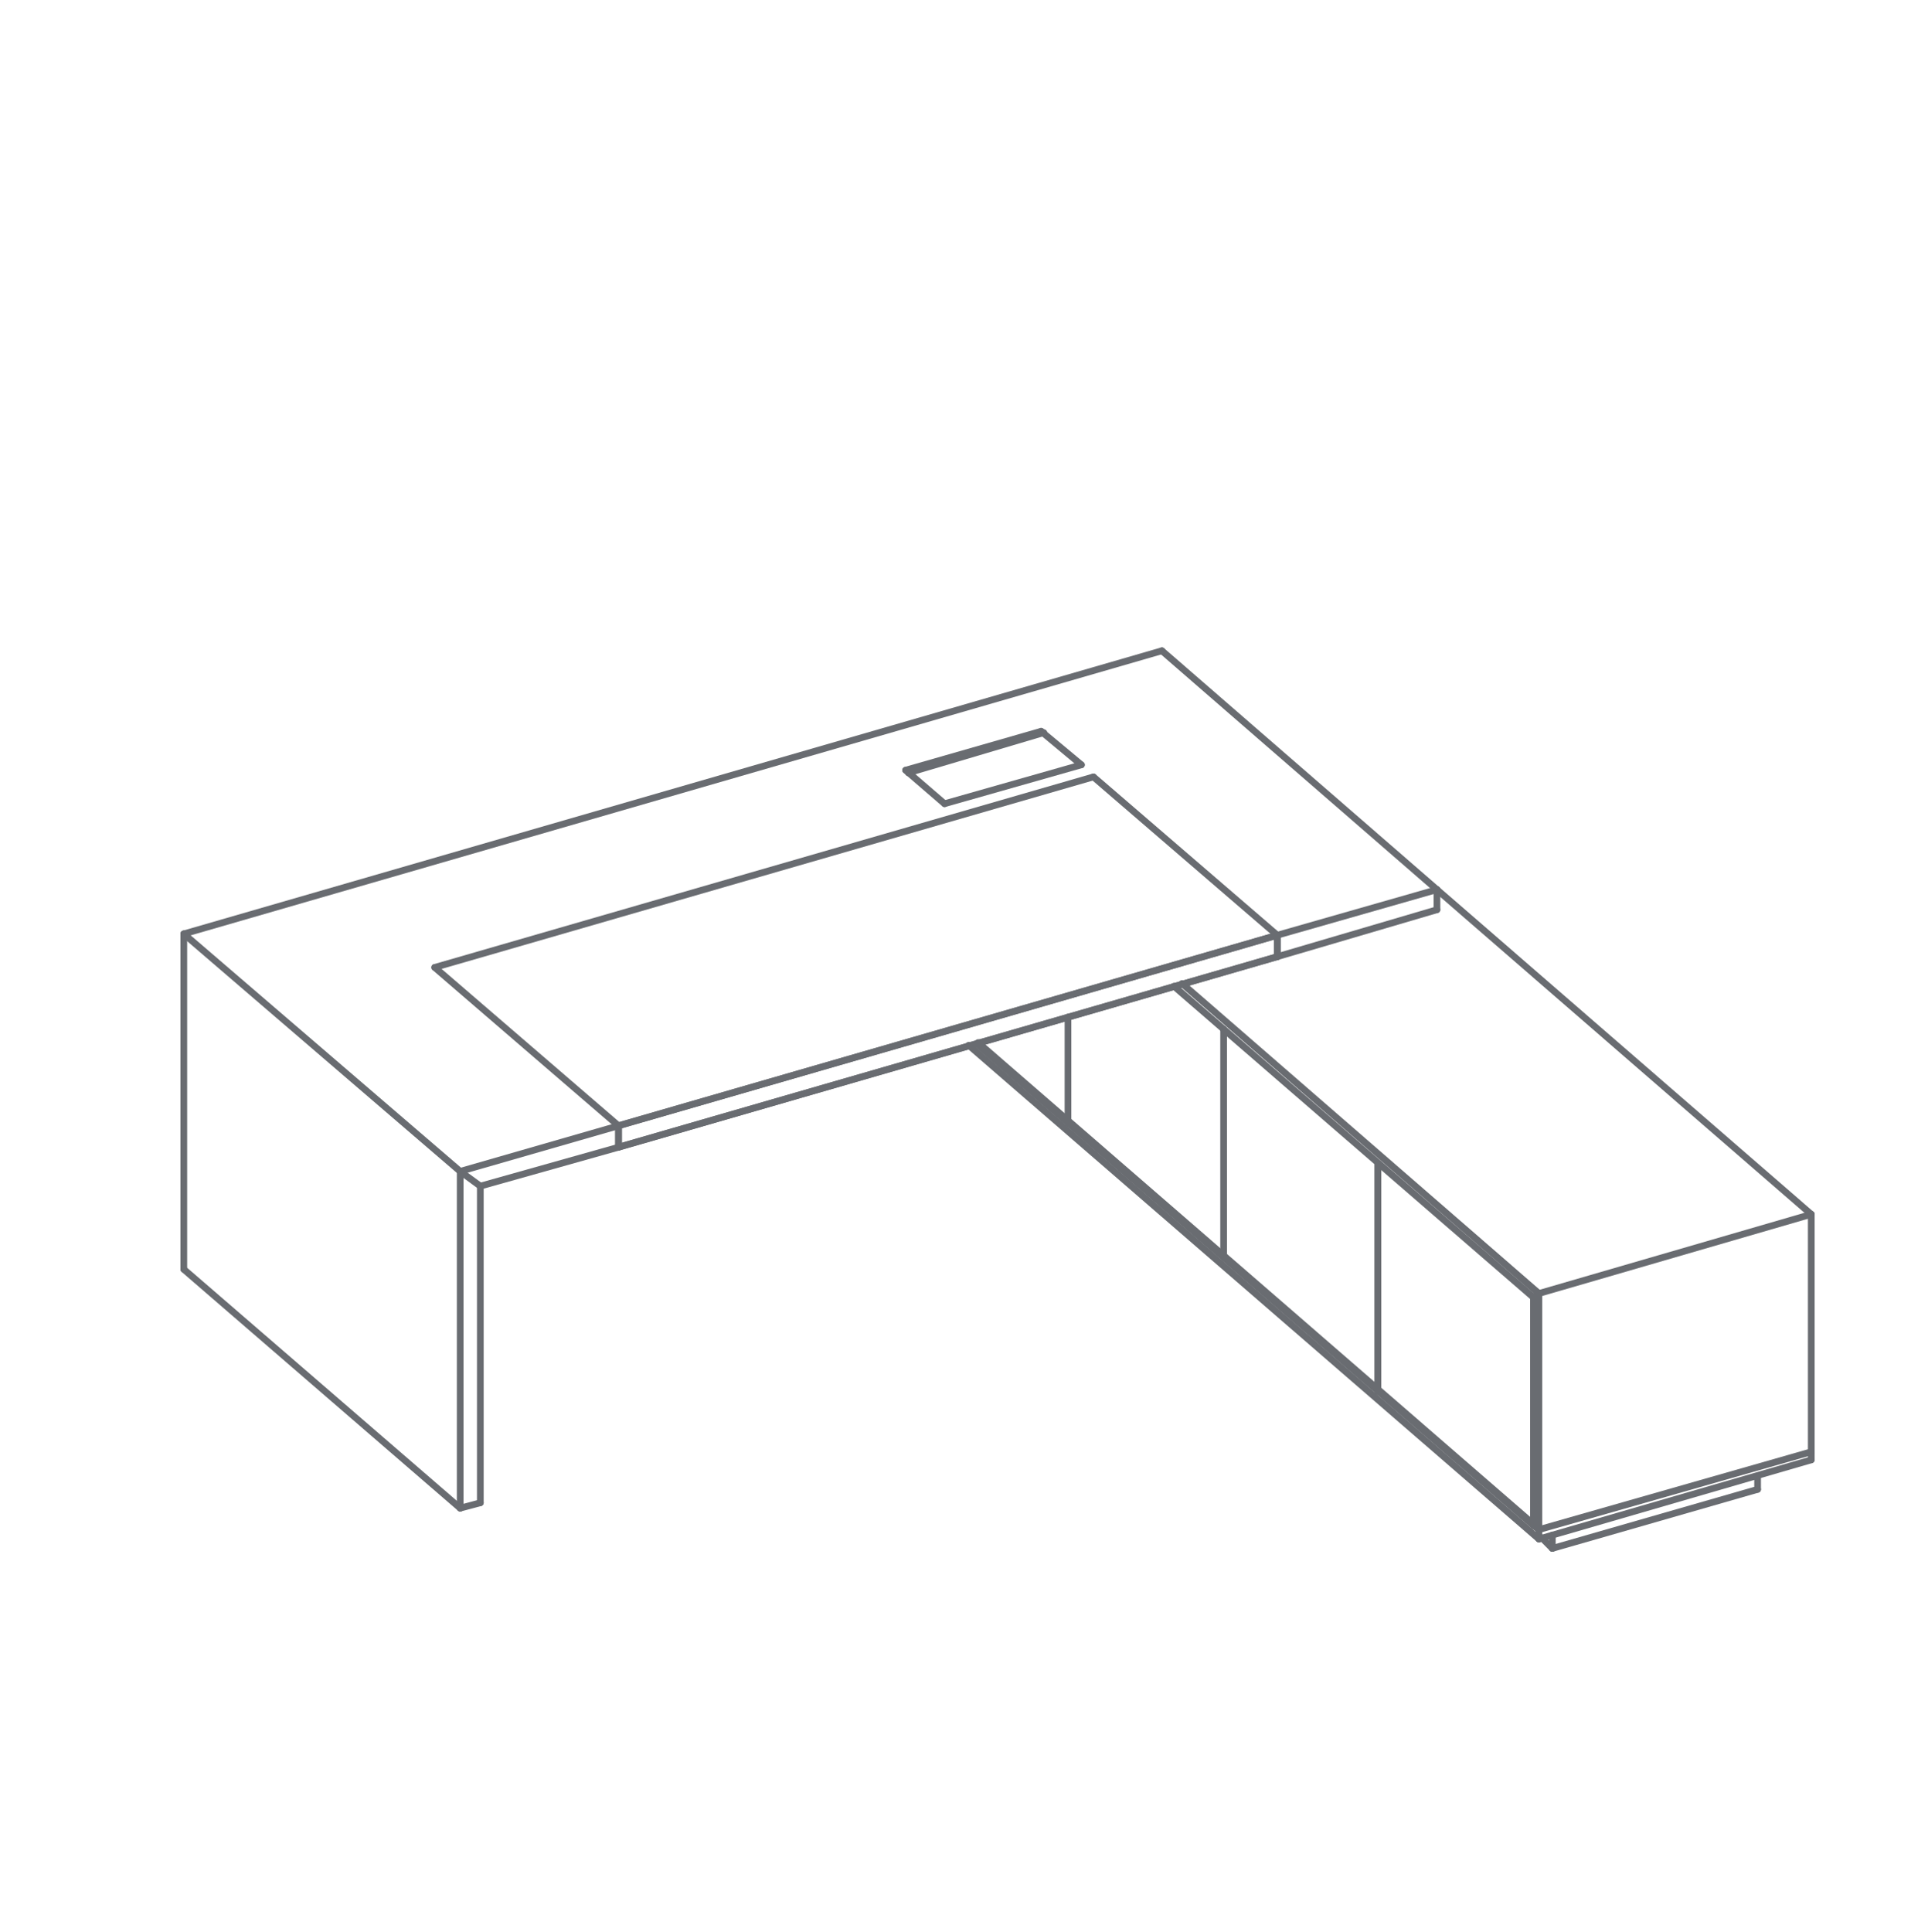 <svg enable-background="new 0 0 143.7 144" viewBox="0 0 143.7 144" xmlns="http://www.w3.org/2000/svg"><g fill="none" stroke="#696c71" stroke-linecap="round" stroke-linejoin="round" stroke-width=".5"><path d="m72.9 77.7 41.4 35.9"/><path d="m114.3 96.7-26.8-23.2"/><path d="m114.4 96.6-.1.1v16.9"/><path d="m13.7 69.6v25"/><path d="m34.3 87.3 1.5 1.1"/><path d="m34.3 112.4v-25.1"/><path d="m35.8 112-1.5.4"/><path d="m35.8 88.4v23.6"/><path d="m34.3 87.3-20.6-17.7"/><path d="m34.3 112.4-20.6-17.8"/><path d="m46.1 85.5 49.1-14.2"/><path d="m35.8 88.4 10.3-2.9"/><path d="m95.2 71.3 11.9-3.5"/><path d="m86.6 48.5 20.5 17.8"/><path d="m13.7 69.6 72.9-21.1"/><path d="m95.2 69.7-49.1 14.2-11.8 3.4"/><path d="m107.1 66.3-11.9 3.4"/><path d="m107.1 67.8v-1.5"/><path d="m135 90.5-27.9-24.2"/><path d="m114.7 96.4-.4.3"/><path d="m88.1 73.3 26.6 23.1"/><path d="m102.7 86.7v17"/><path d="m79.6 75.8v7.9"/><path d="m102.7 86.7v17"/><path d="m91.2 76.7v17"/><path d="m114.7 96.4-.4.3"/><path d="m135 90.5-20.3 5.9"/><path d="m114.7 114-.4-.3-41.5-35.9"/><path d="m135 108.2-20.3 5.8"/><path d="m114.3 113.7v-17"/><path d="m114.7 96.4v17.6.7"/><path d="m135 108.2v-17.7"/><path d="m135 108.8v-.6"/><path d="m114.7 114.7 20.3-5.9"/><path d="m72.2 77.9 42.5 36.8"/><path d="m131 111v-1"/><path d="m115.7 115.4 15.3-4.4"/><path d="m115.7 114.4v1"/><path d="m114.9 114.6.8.8"/><path d="m77.8 54.6-10.1 3"/><path d="m80.6 57-3-2.5"/><path d="m70.4 59.9 10.2-2.9"/><path d="m67.5 57.4 2.9 2.5"/><path d="m77.6 54.5-10.1 2.9"/><path d="m46.1 83.9 49.1-14.2"/><path d="m46.1 85.5v-1.6"/><path d="m95.2 71.3-49.1 14.2"/><path d="m95.2 69.7v1.6"/><path d="m46.1 85.5v-1.6"/><path d="m95.2 69.7v1.6"/><path d="m95.2 69.7-13.7-11.8"/><path d="m32.4 72.1 13.7 11.8"/><path d="m81.5 57.9-49.1 14.2"/></g></svg>